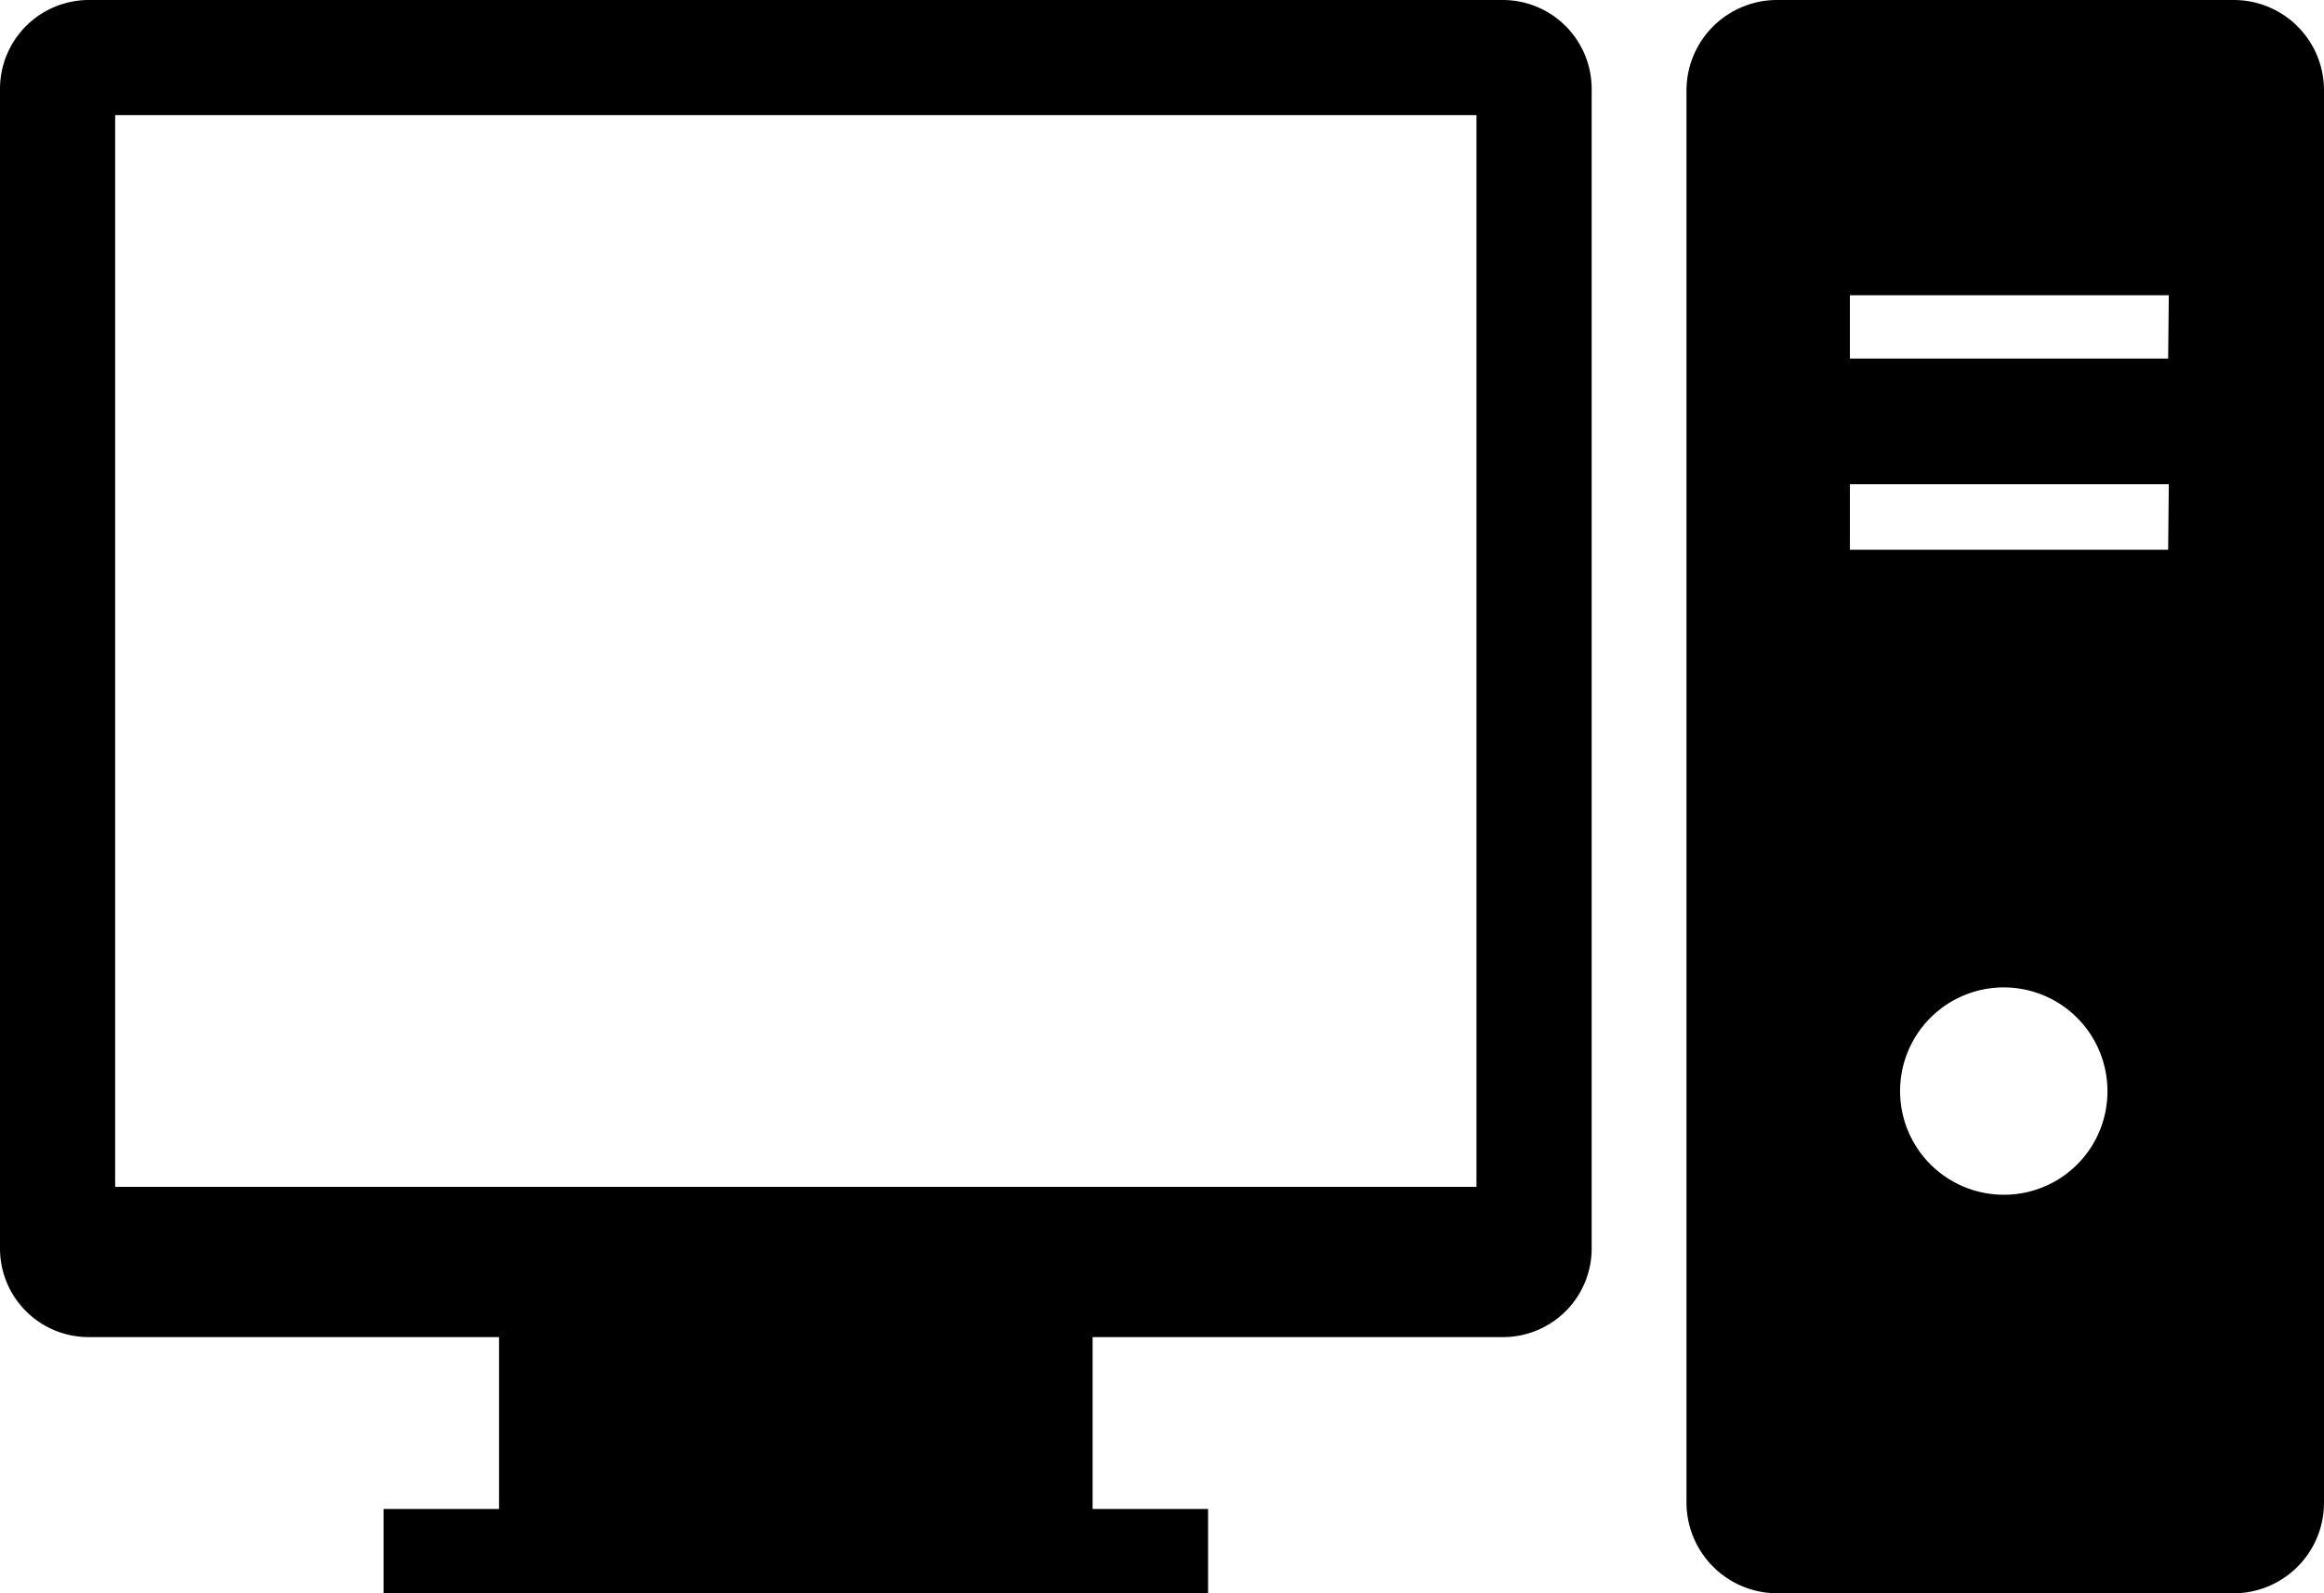 <svg xmlns="http://www.w3.org/2000/svg" viewBox="0 0 70.83 48.57"><g data-name="レイヤー 2"><path d="M45.82 0H2.7A2.71 2.71 0 000 2.7v35.36a2.7 2.7 0 002.7 2.7h12.51V46h-3.52v2.59h25.13V46H33.3v-5.24h12.52a2.7 2.7 0 002.69-2.7V2.7A2.71 2.71 0 0045.82 0zM45 36.18H3.51V3.51H45v32.67zM68.08 0H54.16a2.76 2.76 0 00-2.76 2.75v43.06a2.77 2.77 0 002.76 2.76h13.92a2.76 2.76 0 002.75-2.76V2.75A2.75 2.75 0 0068.08 0zm-7 36.42a3.16 3.16 0 113.15-3.15 3.15 3.15 0 01-3.11 3.15zm5-19.66h-9.7v-2h9.72zm0-5.83h-9.7V9h9.72z" data-name="レイヤー 1"/></g></svg>